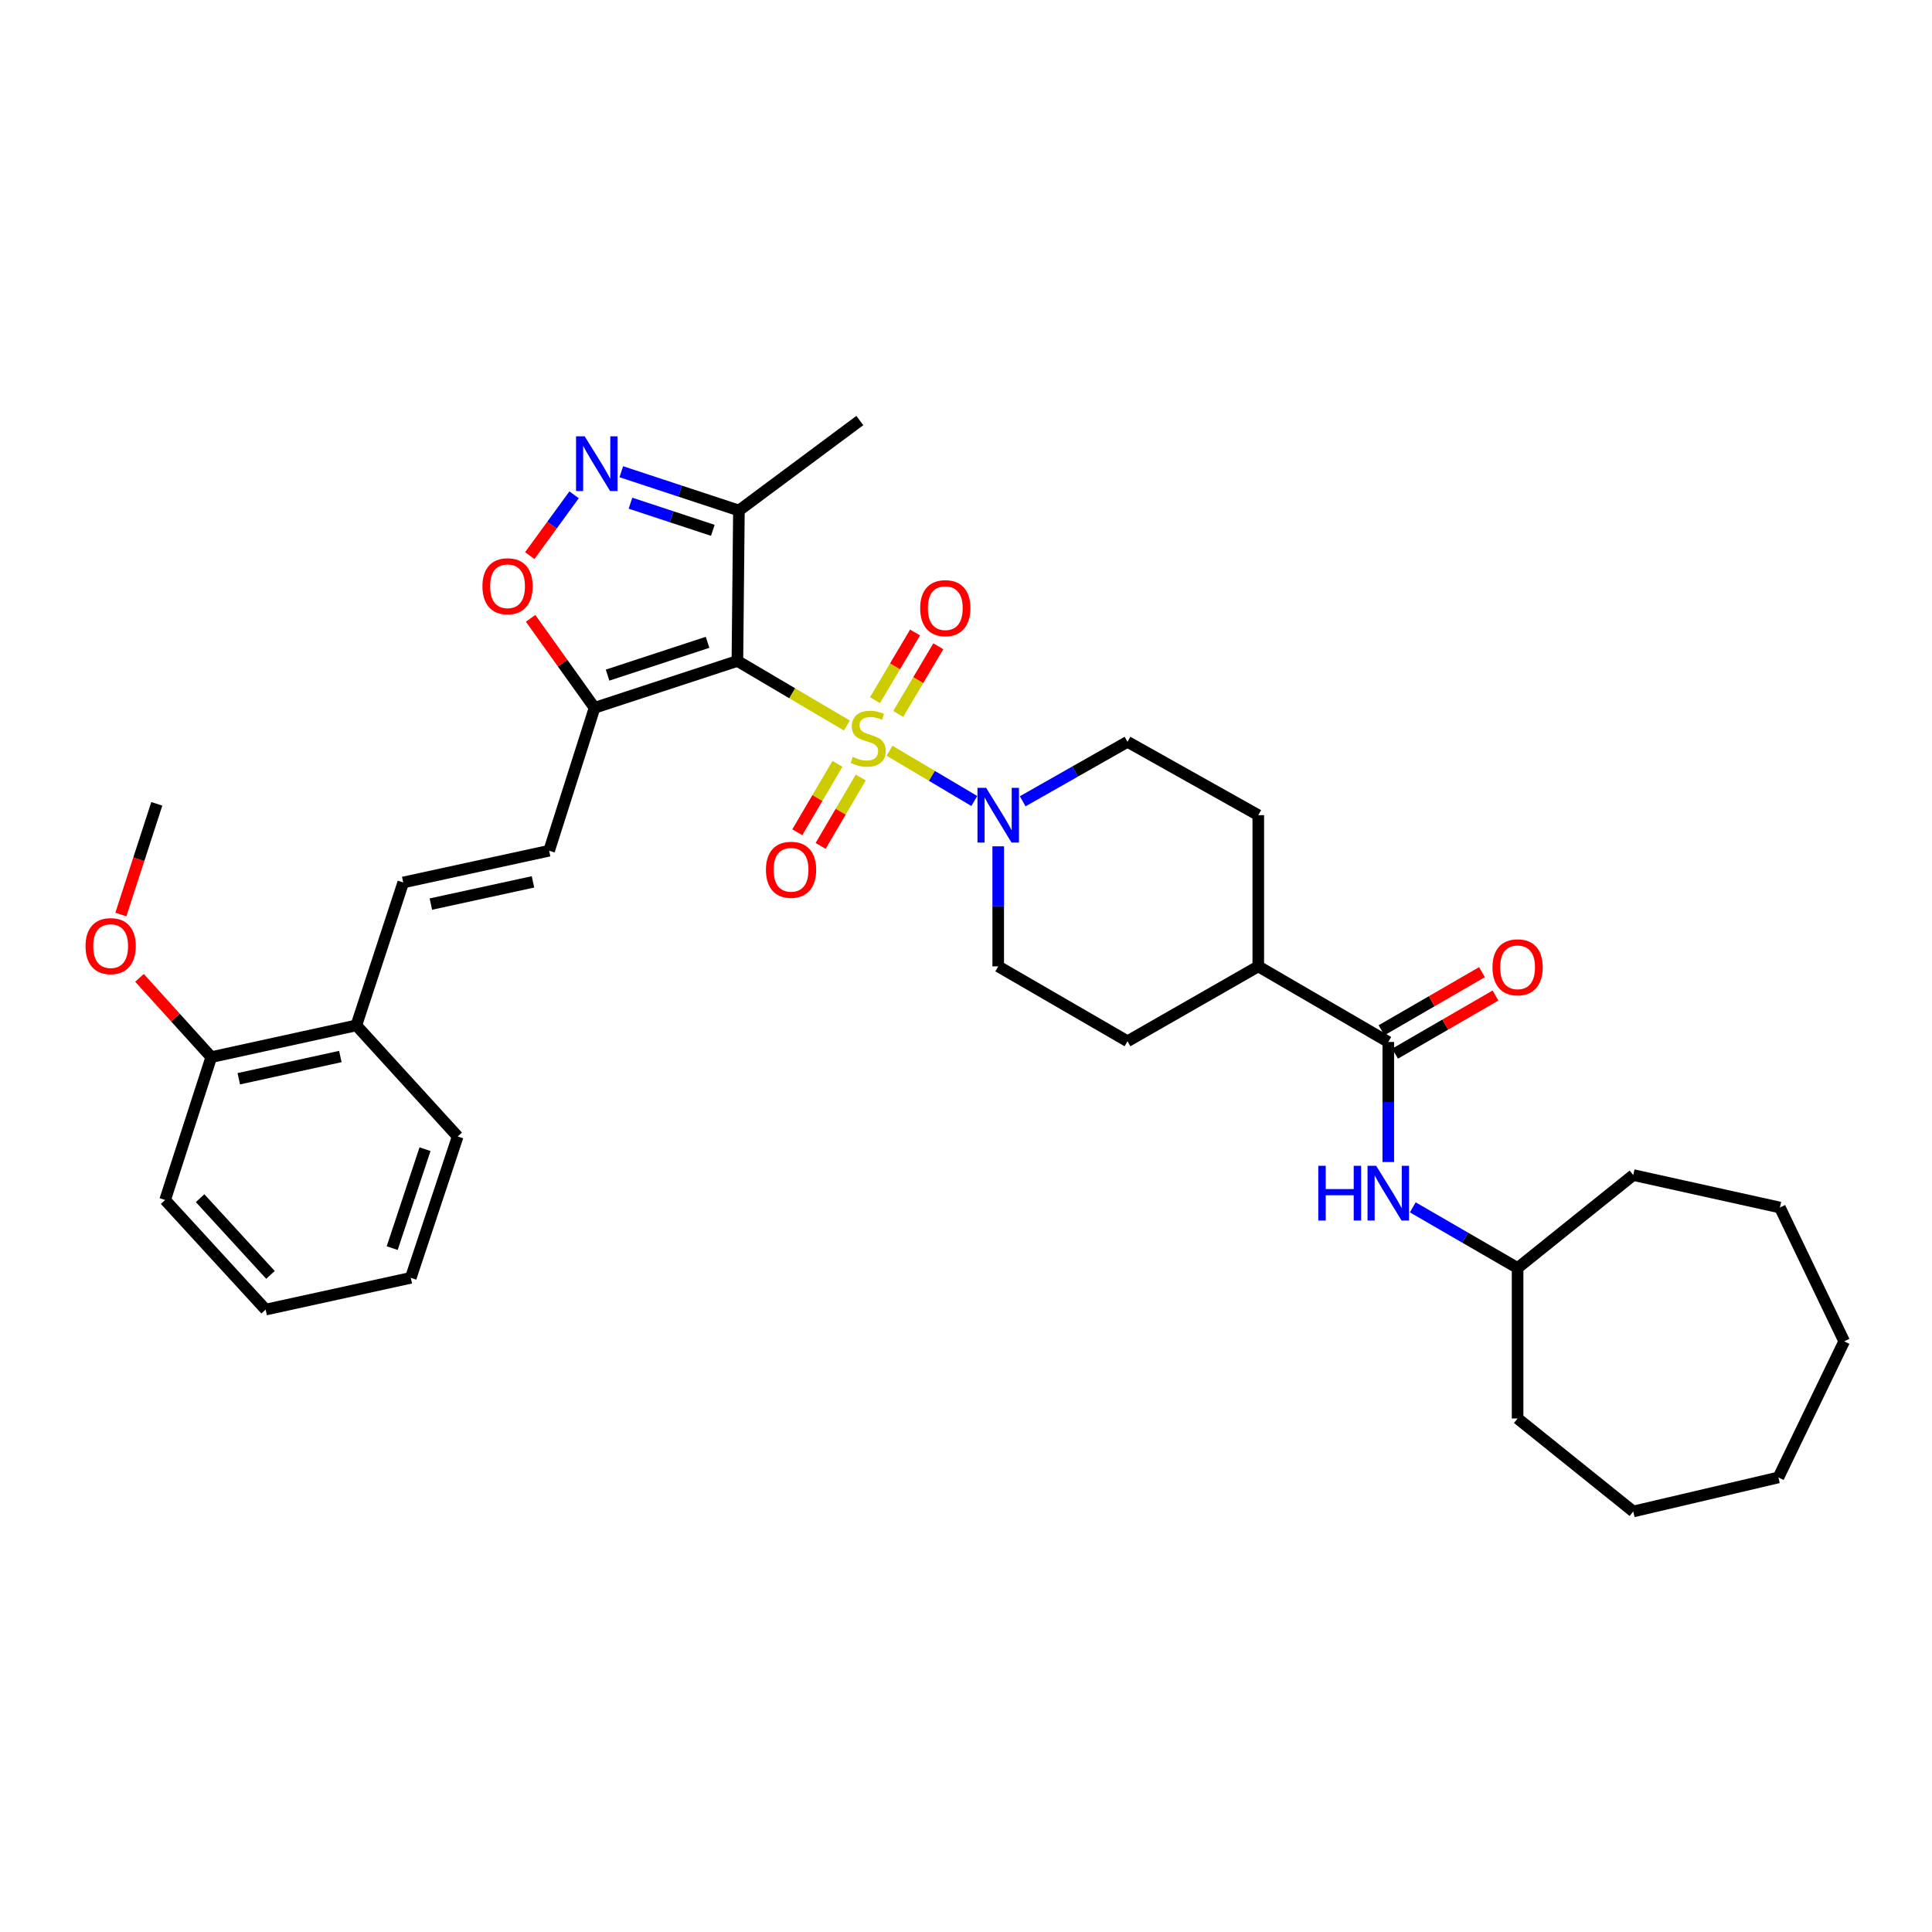 <?xml version='1.0' encoding='iso-8859-1'?>
<svg version='1.1' baseProfile='full'
              xmlns='http://www.w3.org/2000/svg'
                      xmlns:rdkit='http://www.rdkit.org/xml'
                      xmlns:xlink='http://www.w3.org/1999/xlink'
                  xml:space='preserve'
width='1000px' height='1000px' viewBox='0 0 1000 1000'>
<!-- END OF HEADER -->
<rect style='opacity:1.0;fill:#FFFFFF;stroke:none' width='1000' height='1000' x='0' y='0'> </rect>
<path class='bond-0' d='M 438.332,375.524 L 410.006,358.816' style='fill:none;fill-rule:evenodd;stroke:#CCCC00;stroke-width:6px;stroke-linecap:butt;stroke-linejoin:miter;stroke-opacity:1' />
<path class='bond-0' d='M 410.006,358.816 L 381.68,342.109' style='fill:none;fill-rule:evenodd;stroke:#000000;stroke-width:6px;stroke-linecap:butt;stroke-linejoin:miter;stroke-opacity:1' />
<path class='bond-2' d='M 460.413,388.58 L 482.358,401.59' style='fill:none;fill-rule:evenodd;stroke:#CCCC00;stroke-width:6px;stroke-linecap:butt;stroke-linejoin:miter;stroke-opacity:1' />
<path class='bond-2' d='M 482.358,401.59 L 504.303,414.6' style='fill:none;fill-rule:evenodd;stroke:#0000FF;stroke-width:6px;stroke-linecap:butt;stroke-linejoin:miter;stroke-opacity:1' />
<path class='bond-9' d='M 464.917,369.524 L 475.291,352.017' style='fill:none;fill-rule:evenodd;stroke:#CCCC00;stroke-width:6px;stroke-linecap:butt;stroke-linejoin:miter;stroke-opacity:1' />
<path class='bond-9' d='M 475.291,352.017 L 485.666,334.51' style='fill:none;fill-rule:evenodd;stroke:#FF0000;stroke-width:6px;stroke-linecap:butt;stroke-linejoin:miter;stroke-opacity:1' />
<path class='bond-9' d='M 452.892,362.398 L 463.266,344.891' style='fill:none;fill-rule:evenodd;stroke:#CCCC00;stroke-width:6px;stroke-linecap:butt;stroke-linejoin:miter;stroke-opacity:1' />
<path class='bond-9' d='M 463.266,344.891 L 473.641,327.385' style='fill:none;fill-rule:evenodd;stroke:#FF0000;stroke-width:6px;stroke-linecap:butt;stroke-linejoin:miter;stroke-opacity:1' />
<path class='bond-10' d='M 433.464,395.355 L 423.077,413.066' style='fill:none;fill-rule:evenodd;stroke:#CCCC00;stroke-width:6px;stroke-linecap:butt;stroke-linejoin:miter;stroke-opacity:1' />
<path class='bond-10' d='M 423.077,413.066 L 412.69,430.776' style='fill:none;fill-rule:evenodd;stroke:#FF0000;stroke-width:6px;stroke-linecap:butt;stroke-linejoin:miter;stroke-opacity:1' />
<path class='bond-10' d='M 445.521,402.427 L 435.133,420.137' style='fill:none;fill-rule:evenodd;stroke:#CCCC00;stroke-width:6px;stroke-linecap:butt;stroke-linejoin:miter;stroke-opacity:1' />
<path class='bond-10' d='M 435.133,420.137 L 424.746,437.847' style='fill:none;fill-rule:evenodd;stroke:#FF0000;stroke-width:6px;stroke-linecap:butt;stroke-linejoin:miter;stroke-opacity:1' />
<path class='bond-1' d='M 381.68,342.109 L 307.739,366.36' style='fill:none;fill-rule:evenodd;stroke:#000000;stroke-width:6px;stroke-linecap:butt;stroke-linejoin:miter;stroke-opacity:1' />
<path class='bond-1' d='M 366.233,332.465 L 314.474,349.441' style='fill:none;fill-rule:evenodd;stroke:#000000;stroke-width:6px;stroke-linecap:butt;stroke-linejoin:miter;stroke-opacity:1' />
<path class='bond-4' d='M 381.68,342.109 L 382.464,264.239' style='fill:none;fill-rule:evenodd;stroke:#000000;stroke-width:6px;stroke-linecap:butt;stroke-linejoin:miter;stroke-opacity:1' />
<path class='bond-5' d='M 307.739,366.36 L 291.191,343.208' style='fill:none;fill-rule:evenodd;stroke:#000000;stroke-width:6px;stroke-linecap:butt;stroke-linejoin:miter;stroke-opacity:1' />
<path class='bond-5' d='M 291.191,343.208 L 274.642,320.057' style='fill:none;fill-rule:evenodd;stroke:#FF0000;stroke-width:6px;stroke-linecap:butt;stroke-linejoin:miter;stroke-opacity:1' />
<path class='bond-7' d='M 307.739,366.36 L 284.226,440.332' style='fill:none;fill-rule:evenodd;stroke:#000000;stroke-width:6px;stroke-linecap:butt;stroke-linejoin:miter;stroke-opacity:1' />
<path class='bond-13' d='M 516.679,438.052 L 516.679,469.123' style='fill:none;fill-rule:evenodd;stroke:#0000FF;stroke-width:6px;stroke-linecap:butt;stroke-linejoin:miter;stroke-opacity:1' />
<path class='bond-13' d='M 516.679,469.123 L 516.679,500.194' style='fill:none;fill-rule:evenodd;stroke:#000000;stroke-width:6px;stroke-linecap:butt;stroke-linejoin:miter;stroke-opacity:1' />
<path class='bond-14' d='M 529.342,414.748 L 556.467,399.352' style='fill:none;fill-rule:evenodd;stroke:#0000FF;stroke-width:6px;stroke-linecap:butt;stroke-linejoin:miter;stroke-opacity:1' />
<path class='bond-14' d='M 556.467,399.352 L 583.592,383.956' style='fill:none;fill-rule:evenodd;stroke:#000000;stroke-width:6px;stroke-linecap:butt;stroke-linejoin:miter;stroke-opacity:1' />
<path class='bond-3' d='M 321.58,244.167 L 352.022,254.203' style='fill:none;fill-rule:evenodd;stroke:#0000FF;stroke-width:6px;stroke-linecap:butt;stroke-linejoin:miter;stroke-opacity:1' />
<path class='bond-3' d='M 352.022,254.203 L 382.464,264.239' style='fill:none;fill-rule:evenodd;stroke:#000000;stroke-width:6px;stroke-linecap:butt;stroke-linejoin:miter;stroke-opacity:1' />
<path class='bond-3' d='M 326.336,260.453 L 347.646,267.478' style='fill:none;fill-rule:evenodd;stroke:#0000FF;stroke-width:6px;stroke-linecap:butt;stroke-linejoin:miter;stroke-opacity:1' />
<path class='bond-3' d='M 347.646,267.478 L 368.955,274.503' style='fill:none;fill-rule:evenodd;stroke:#000000;stroke-width:6px;stroke-linecap:butt;stroke-linejoin:miter;stroke-opacity:1' />
<path class='bond-35' d='M 297.153,256.109 L 285.683,271.844' style='fill:none;fill-rule:evenodd;stroke:#0000FF;stroke-width:6px;stroke-linecap:butt;stroke-linejoin:miter;stroke-opacity:1' />
<path class='bond-35' d='M 285.683,271.844 L 274.212,287.579' style='fill:none;fill-rule:evenodd;stroke:#FF0000;stroke-width:6px;stroke-linecap:butt;stroke-linejoin:miter;stroke-opacity:1' />
<path class='bond-22' d='M 382.464,264.239 L 445.044,217.671' style='fill:none;fill-rule:evenodd;stroke:#000000;stroke-width:6px;stroke-linecap:butt;stroke-linejoin:miter;stroke-opacity:1' />
<path class='bond-6' d='M 718.575,539.323 L 651.281,500.194' style='fill:none;fill-rule:evenodd;stroke:#000000;stroke-width:6px;stroke-linecap:butt;stroke-linejoin:miter;stroke-opacity:1' />
<path class='bond-11' d='M 718.575,539.323 L 718.575,570.394' style='fill:none;fill-rule:evenodd;stroke:#000000;stroke-width:6px;stroke-linecap:butt;stroke-linejoin:miter;stroke-opacity:1' />
<path class='bond-11' d='M 718.575,570.394 L 718.575,601.465' style='fill:none;fill-rule:evenodd;stroke:#0000FF;stroke-width:6px;stroke-linecap:butt;stroke-linejoin:miter;stroke-opacity:1' />
<path class='bond-16' d='M 722.076,545.372 L 748.073,530.327' style='fill:none;fill-rule:evenodd;stroke:#000000;stroke-width:6px;stroke-linecap:butt;stroke-linejoin:miter;stroke-opacity:1' />
<path class='bond-16' d='M 748.073,530.327 L 774.071,515.281' style='fill:none;fill-rule:evenodd;stroke:#FF0000;stroke-width:6px;stroke-linecap:butt;stroke-linejoin:miter;stroke-opacity:1' />
<path class='bond-16' d='M 715.074,533.274 L 741.072,518.229' style='fill:none;fill-rule:evenodd;stroke:#000000;stroke-width:6px;stroke-linecap:butt;stroke-linejoin:miter;stroke-opacity:1' />
<path class='bond-16' d='M 741.072,518.229 L 767.07,503.184' style='fill:none;fill-rule:evenodd;stroke:#FF0000;stroke-width:6px;stroke-linecap:butt;stroke-linejoin:miter;stroke-opacity:1' />
<path class='bond-8' d='M 284.226,440.332 L 208.716,456.763' style='fill:none;fill-rule:evenodd;stroke:#000000;stroke-width:6px;stroke-linecap:butt;stroke-linejoin:miter;stroke-opacity:1' />
<path class='bond-8' d='M 275.871,456.454 L 223.015,467.956' style='fill:none;fill-rule:evenodd;stroke:#000000;stroke-width:6px;stroke-linecap:butt;stroke-linejoin:miter;stroke-opacity:1' />
<path class='bond-15' d='M 208.716,456.763 L 184.442,530.735' style='fill:none;fill-rule:evenodd;stroke:#000000;stroke-width:6px;stroke-linecap:butt;stroke-linejoin:miter;stroke-opacity:1' />
<path class='bond-20' d='M 731.248,624.917 L 758.376,640.62' style='fill:none;fill-rule:evenodd;stroke:#0000FF;stroke-width:6px;stroke-linecap:butt;stroke-linejoin:miter;stroke-opacity:1' />
<path class='bond-20' d='M 758.376,640.62 L 785.504,656.322' style='fill:none;fill-rule:evenodd;stroke:#000000;stroke-width:6px;stroke-linecap:butt;stroke-linejoin:miter;stroke-opacity:1' />
<path class='bond-12' d='M 651.281,500.194 L 651.281,421.936' style='fill:none;fill-rule:evenodd;stroke:#000000;stroke-width:6px;stroke-linecap:butt;stroke-linejoin:miter;stroke-opacity:1' />
<path class='bond-34' d='M 651.281,500.194 L 583.592,538.95' style='fill:none;fill-rule:evenodd;stroke:#000000;stroke-width:6px;stroke-linecap:butt;stroke-linejoin:miter;stroke-opacity:1' />
<path class='bond-18' d='M 516.679,500.194 L 583.592,538.95' style='fill:none;fill-rule:evenodd;stroke:#000000;stroke-width:6px;stroke-linecap:butt;stroke-linejoin:miter;stroke-opacity:1' />
<path class='bond-19' d='M 583.592,383.956 L 651.281,421.936' style='fill:none;fill-rule:evenodd;stroke:#000000;stroke-width:6px;stroke-linecap:butt;stroke-linejoin:miter;stroke-opacity:1' />
<path class='bond-17' d='M 184.442,530.735 L 109.345,547.166' style='fill:none;fill-rule:evenodd;stroke:#000000;stroke-width:6px;stroke-linecap:butt;stroke-linejoin:miter;stroke-opacity:1' />
<path class='bond-17' d='M 176.165,546.854 L 123.597,558.356' style='fill:none;fill-rule:evenodd;stroke:#000000;stroke-width:6px;stroke-linecap:butt;stroke-linejoin:miter;stroke-opacity:1' />
<path class='bond-23' d='M 184.442,530.735 L 236.897,588.244' style='fill:none;fill-rule:evenodd;stroke:#000000;stroke-width:6px;stroke-linecap:butt;stroke-linejoin:miter;stroke-opacity:1' />
<path class='bond-21' d='M 109.345,547.166 L 90.778,526.65' style='fill:none;fill-rule:evenodd;stroke:#000000;stroke-width:6px;stroke-linecap:butt;stroke-linejoin:miter;stroke-opacity:1' />
<path class='bond-21' d='M 90.778,526.65 L 72.211,506.134' style='fill:none;fill-rule:evenodd;stroke:#FF0000;stroke-width:6px;stroke-linecap:butt;stroke-linejoin:miter;stroke-opacity:1' />
<path class='bond-24' d='M 109.345,547.166 L 85.466,621.107' style='fill:none;fill-rule:evenodd;stroke:#000000;stroke-width:6px;stroke-linecap:butt;stroke-linejoin:miter;stroke-opacity:1' />
<path class='bond-26' d='M 785.504,656.322 L 845.374,608.209' style='fill:none;fill-rule:evenodd;stroke:#000000;stroke-width:6px;stroke-linecap:butt;stroke-linejoin:miter;stroke-opacity:1' />
<path class='bond-27' d='M 785.504,656.322 L 785.504,734.2' style='fill:none;fill-rule:evenodd;stroke:#000000;stroke-width:6px;stroke-linecap:butt;stroke-linejoin:miter;stroke-opacity:1' />
<path class='bond-25' d='M 62.55,473.372 L 71.857,444.719' style='fill:none;fill-rule:evenodd;stroke:#FF0000;stroke-width:6px;stroke-linecap:butt;stroke-linejoin:miter;stroke-opacity:1' />
<path class='bond-25' d='M 71.857,444.719 L 81.164,416.065' style='fill:none;fill-rule:evenodd;stroke:#000000;stroke-width:6px;stroke-linecap:butt;stroke-linejoin:miter;stroke-opacity:1' />
<path class='bond-28' d='M 236.897,588.244 L 212.622,661.408' style='fill:none;fill-rule:evenodd;stroke:#000000;stroke-width:6px;stroke-linecap:butt;stroke-linejoin:miter;stroke-opacity:1' />
<path class='bond-28' d='M 219.989,594.817 L 202.997,646.032' style='fill:none;fill-rule:evenodd;stroke:#000000;stroke-width:6px;stroke-linecap:butt;stroke-linejoin:miter;stroke-opacity:1' />
<path class='bond-36' d='M 85.466,621.107 L 137.494,677.84' style='fill:none;fill-rule:evenodd;stroke:#000000;stroke-width:6px;stroke-linecap:butt;stroke-linejoin:miter;stroke-opacity:1' />
<path class='bond-36' d='M 103.572,620.17 L 139.991,659.883' style='fill:none;fill-rule:evenodd;stroke:#000000;stroke-width:6px;stroke-linecap:butt;stroke-linejoin:miter;stroke-opacity:1' />
<path class='bond-30' d='M 845.374,608.209 L 921.279,625.013' style='fill:none;fill-rule:evenodd;stroke:#000000;stroke-width:6px;stroke-linecap:butt;stroke-linejoin:miter;stroke-opacity:1' />
<path class='bond-31' d='M 785.504,734.2 L 845.374,782.329' style='fill:none;fill-rule:evenodd;stroke:#000000;stroke-width:6px;stroke-linecap:butt;stroke-linejoin:miter;stroke-opacity:1' />
<path class='bond-29' d='M 212.622,661.408 L 137.494,677.84' style='fill:none;fill-rule:evenodd;stroke:#000000;stroke-width:6px;stroke-linecap:butt;stroke-linejoin:miter;stroke-opacity:1' />
<path class='bond-32' d='M 921.279,625.013 L 954.545,694.271' style='fill:none;fill-rule:evenodd;stroke:#000000;stroke-width:6px;stroke-linecap:butt;stroke-linejoin:miter;stroke-opacity:1' />
<path class='bond-33' d='M 845.374,782.329 L 920.503,764.725' style='fill:none;fill-rule:evenodd;stroke:#000000;stroke-width:6px;stroke-linecap:butt;stroke-linejoin:miter;stroke-opacity:1' />
<path class='bond-37' d='M 954.545,694.271 L 920.503,764.725' style='fill:none;fill-rule:evenodd;stroke:#000000;stroke-width:6px;stroke-linecap:butt;stroke-linejoin:miter;stroke-opacity:1' />
<path  class='atom-0' d='M 441.377 391.758
Q 441.697 391.878, 443.017 392.438
Q 444.337 392.998, 445.777 393.358
Q 447.257 393.678, 448.697 393.678
Q 451.377 393.678, 452.937 392.398
Q 454.497 391.078, 454.497 388.798
Q 454.497 387.238, 453.697 386.278
Q 452.937 385.318, 451.737 384.798
Q 450.537 384.278, 448.537 383.678
Q 446.017 382.918, 444.497 382.198
Q 443.017 381.478, 441.937 379.958
Q 440.897 378.438, 440.897 375.878
Q 440.897 372.318, 443.297 370.118
Q 445.737 367.918, 450.537 367.918
Q 453.817 367.918, 457.537 369.478
L 456.617 372.558
Q 453.217 371.158, 450.657 371.158
Q 447.897 371.158, 446.377 372.318
Q 444.857 373.438, 444.897 375.398
Q 444.897 376.918, 445.657 377.838
Q 446.457 378.758, 447.577 379.278
Q 448.737 379.798, 450.657 380.398
Q 453.217 381.198, 454.737 381.998
Q 456.257 382.798, 457.337 384.438
Q 458.457 386.038, 458.457 388.798
Q 458.457 392.718, 455.817 394.838
Q 453.217 396.918, 448.857 396.918
Q 446.337 396.918, 444.417 396.358
Q 442.537 395.838, 440.297 394.918
L 441.377 391.758
' fill='#CCCC00'/>
<path  class='atom-3' d='M 510.419 407.776
L 519.699 422.776
Q 520.619 424.256, 522.099 426.936
Q 523.579 429.616, 523.659 429.776
L 523.659 407.776
L 527.419 407.776
L 527.419 436.096
L 523.539 436.096
L 513.579 419.696
Q 512.419 417.776, 511.179 415.576
Q 509.979 413.376, 509.619 412.696
L 509.619 436.096
L 505.939 436.096
L 505.939 407.776
L 510.419 407.776
' fill='#0000FF'/>
<path  class='atom-4' d='M 302.644 225.828
L 311.924 240.828
Q 312.844 242.308, 314.324 244.988
Q 315.804 247.668, 315.884 247.828
L 315.884 225.828
L 319.644 225.828
L 319.644 254.148
L 315.764 254.148
L 305.804 237.748
Q 304.644 235.828, 303.404 233.628
Q 302.204 231.428, 301.844 230.748
L 301.844 254.148
L 298.164 254.148
L 298.164 225.828
L 302.644 225.828
' fill='#0000FF'/>
<path  class='atom-6' d='M 249.708 303.441
Q 249.708 296.641, 253.068 292.841
Q 256.428 289.041, 262.708 289.041
Q 268.988 289.041, 272.348 292.841
Q 275.708 296.641, 275.708 303.441
Q 275.708 310.321, 272.308 314.241
Q 268.908 318.121, 262.708 318.121
Q 256.468 318.121, 253.068 314.241
Q 249.708 310.361, 249.708 303.441
M 262.708 314.921
Q 267.028 314.921, 269.348 312.041
Q 271.708 309.121, 271.708 303.441
Q 271.708 297.881, 269.348 295.081
Q 267.028 292.241, 262.708 292.241
Q 258.388 292.241, 256.028 295.041
Q 253.708 297.841, 253.708 303.441
Q 253.708 309.161, 256.028 312.041
Q 258.388 314.921, 262.708 314.921
' fill='#FF0000'/>
<path  class='atom-10' d='M 476.283 314.778
Q 476.283 307.978, 479.643 304.178
Q 483.003 300.378, 489.283 300.378
Q 495.563 300.378, 498.923 304.178
Q 502.283 307.978, 502.283 314.778
Q 502.283 321.658, 498.883 325.578
Q 495.483 329.458, 489.283 329.458
Q 483.043 329.458, 479.643 325.578
Q 476.283 321.698, 476.283 314.778
M 489.283 326.258
Q 493.603 326.258, 495.923 323.378
Q 498.283 320.458, 498.283 314.778
Q 498.283 309.218, 495.923 306.418
Q 493.603 303.578, 489.283 303.578
Q 484.963 303.578, 482.603 306.378
Q 480.283 309.178, 480.283 314.778
Q 480.283 320.498, 482.603 323.378
Q 484.963 326.258, 489.283 326.258
' fill='#FF0000'/>
<path  class='atom-11' d='M 396.448 450.196
Q 396.448 443.396, 399.808 439.596
Q 403.168 435.796, 409.448 435.796
Q 415.728 435.796, 419.088 439.596
Q 422.448 443.396, 422.448 450.196
Q 422.448 457.076, 419.048 460.996
Q 415.648 464.876, 409.448 464.876
Q 403.208 464.876, 399.808 460.996
Q 396.448 457.116, 396.448 450.196
M 409.448 461.676
Q 413.768 461.676, 416.088 458.796
Q 418.448 455.876, 418.448 450.196
Q 418.448 444.636, 416.088 441.836
Q 413.768 438.996, 409.448 438.996
Q 405.128 438.996, 402.768 441.796
Q 400.448 444.596, 400.448 450.196
Q 400.448 455.916, 402.768 458.796
Q 405.128 461.676, 409.448 461.676
' fill='#FF0000'/>
<path  class='atom-12' d='M 682.355 603.421
L 686.195 603.421
L 686.195 615.461
L 700.675 615.461
L 700.675 603.421
L 704.515 603.421
L 704.515 631.741
L 700.675 631.741
L 700.675 618.661
L 686.195 618.661
L 686.195 631.741
L 682.355 631.741
L 682.355 603.421
' fill='#0000FF'/>
<path  class='atom-12' d='M 712.315 603.421
L 721.595 618.421
Q 722.515 619.901, 723.995 622.581
Q 725.475 625.261, 725.555 625.421
L 725.555 603.421
L 729.315 603.421
L 729.315 631.741
L 725.435 631.741
L 715.475 615.341
Q 714.315 613.421, 713.075 611.221
Q 711.875 609.021, 711.515 608.341
L 711.515 631.741
L 707.835 631.741
L 707.835 603.421
L 712.315 603.421
' fill='#0000FF'/>
<path  class='atom-17' d='M 772.504 500.67
Q 772.504 493.87, 775.864 490.07
Q 779.224 486.27, 785.504 486.27
Q 791.784 486.27, 795.144 490.07
Q 798.504 493.87, 798.504 500.67
Q 798.504 507.55, 795.104 511.47
Q 791.704 515.35, 785.504 515.35
Q 779.264 515.35, 775.864 511.47
Q 772.504 507.59, 772.504 500.67
M 785.504 512.15
Q 789.824 512.15, 792.144 509.27
Q 794.504 506.35, 794.504 500.67
Q 794.504 495.11, 792.144 492.31
Q 789.824 489.47, 785.504 489.47
Q 781.184 489.47, 778.824 492.27
Q 776.504 495.07, 776.504 500.67
Q 776.504 506.39, 778.824 509.27
Q 781.184 512.15, 785.504 512.15
' fill='#FF0000'/>
<path  class='atom-22' d='M 44.271 489.706
Q 44.271 482.906, 47.631 479.106
Q 50.991 475.306, 57.271 475.306
Q 63.551 475.306, 66.911 479.106
Q 70.271 482.906, 70.271 489.706
Q 70.271 496.586, 66.871 500.506
Q 63.471 504.386, 57.271 504.386
Q 51.031 504.386, 47.631 500.506
Q 44.271 496.626, 44.271 489.706
M 57.271 501.186
Q 61.591 501.186, 63.911 498.306
Q 66.271 495.386, 66.271 489.706
Q 66.271 484.146, 63.911 481.346
Q 61.591 478.506, 57.271 478.506
Q 52.951 478.506, 50.591 481.306
Q 48.271 484.106, 48.271 489.706
Q 48.271 495.426, 50.591 498.306
Q 52.951 501.186, 57.271 501.186
' fill='#FF0000'/>
</svg>
